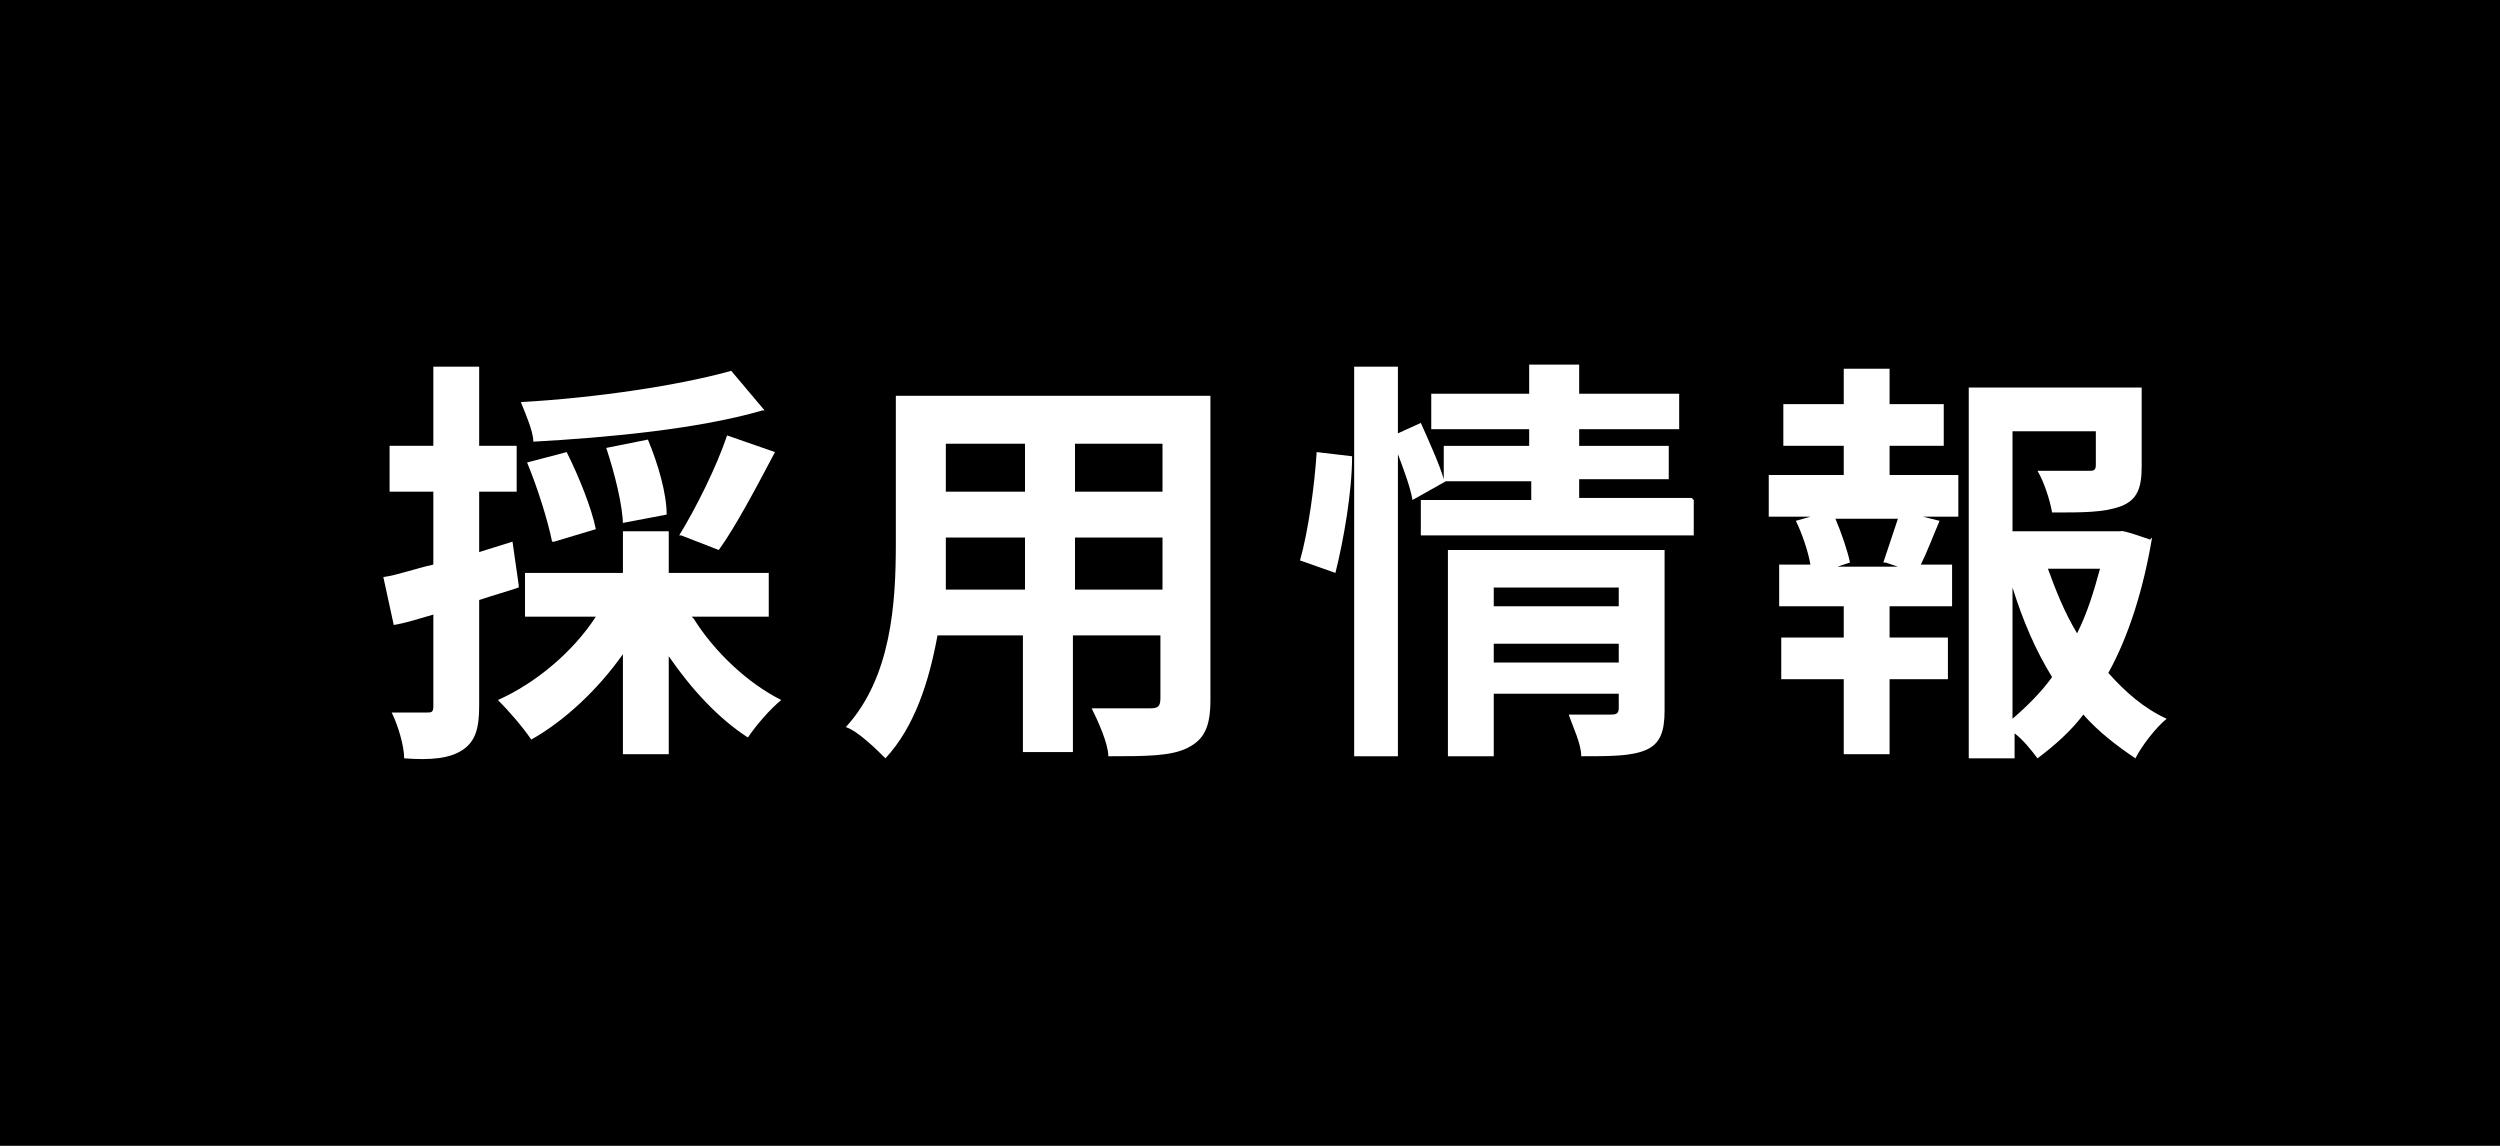<?xml version="1.0" encoding="UTF-8"?>
<svg xmlns="http://www.w3.org/2000/svg" width="120" height="55" version="1.1" viewBox="0 0 120 55">
  <g>
    <g id="_背景2" data-name="背景2">
      <g id="layer">
        <g id="_ベタ">
          <rect width="120" height="55"></rect>
        </g>
      </g>
    </g>
    <g id="_文字" data-name="文字">
      <g>
        <path d="M24.9,28.2c-.6.2-1.3.4-1.9.6v5.1c0,1.1-.2,1.7-.8,2.1-.6.4-1.5.5-2.8.4,0-.6-.3-1.6-.6-2.2.7,0,1.4,0,1.7,0,.2,0,.3,0,.3-.3v-4.4c-.7.2-1.3.4-1.9.5l-.5-2.3c.7-.1,1.5-.4,2.4-.6v-3.5h-2.1v-2.2h2.1v-3.8h2.2v3.8h1.8v2.2h-1.8v2.9l1.6-.5.3,2.1ZM33.3,29.7c1,1.6,2.6,3.1,4.2,3.9-.5.4-1.2,1.2-1.6,1.8-1.4-.9-2.7-2.3-3.8-3.9v4.7h-2.2v-4.8c-1.2,1.7-2.8,3.2-4.4,4.1-.4-.6-1.1-1.4-1.6-1.9,1.8-.8,3.6-2.3,4.7-4h-3.4v-2.1h4.7v-2h2.2v2h4.8v2.1h-3.7ZM36.6,19.7c-3.1.9-7.4,1.3-11,1.5,0-.5-.4-1.4-.6-1.9,3.6-.2,7.6-.8,10.1-1.5l1.6,1.9ZM26.5,26c-.2-1-.7-2.6-1.2-3.8l1.9-.5c.6,1.2,1.2,2.7,1.4,3.7l-2,.6ZM29.9,25.2c0-.9-.4-2.5-.8-3.7l2-.4c.5,1.2.9,2.6.9,3.6l-2.1.4ZM32.6,25.7c.8-1.3,1.8-3.3,2.3-4.8l2.3.8c-.9,1.7-1.9,3.6-2.7,4.7l-1.8-.7Z" fill="#fff"></path>
        <path d="M58.1,33.6c0,1.3-.3,1.9-1.1,2.3-.8.4-2,.4-3.8.4,0-.6-.5-1.7-.8-2.3,1.1,0,2.4,0,2.8,0s.5-.1.5-.5v-3h-4.2v5.6h-2.4v-5.6h-4.1c-.4,2.2-1.1,4.4-2.5,5.9-.4-.4-1.3-1.3-1.9-1.5,2.2-2.4,2.4-6,2.4-8.8v-7.1h15.1v14.5ZM49.2,28.3v-2.5h-3.8v.4c0,.6,0,1.4,0,2.1h3.8ZM45.4,21.3v2.3h3.8v-2.3h-3.8ZM55.8,21.3h-4.2v2.3h4.2v-2.3ZM55.8,28.3v-2.5h-4.2v2.5h4.2Z" fill="#fff"></path>
        <path d="M62.4,26.9c.4-1.4.7-3.6.8-5.2l1.7.2c0,1.7-.4,4-.8,5.6l-1.7-.6ZM81.3,24v1.7h-13.1v-1.7h5.3v-.9h-4.1,0c0,0-1.6.9-1.6.9-.1-.6-.4-1.4-.7-2.2v14.5h-2.1v-18.7h2.1v3.2l1.1-.5c.4.9.9,2,1.1,2.7v-1.6h4.1v-.8h-4.7v-1.7h4.7v-1.4h2.4v1.4h4.8v1.7h-4.8v.8h4.3v1.6h-4.3v.9h5.4ZM79.9,34.1c0,1-.2,1.6-.9,1.9-.7.3-1.7.3-3.1.3,0-.6-.4-1.4-.6-2,.8,0,1.8,0,2,0s.4,0,.4-.3v-.7h-6v3h-2.2v-9.9h10.4v7.6ZM71.7,28.2v.9h6v-.9h-6ZM77.7,31.8v-.9h-6v.9h6Z" fill="#fff"></path>
        <path d="M90.7,22.8h3.3v2h-1.7l.8.2c-.3.7-.6,1.5-.9,2.1h1.5v2h-3v1.5h2.8v2h-2.8v3.6h-2.2v-3.6h-3v-2h3v-1.5h-3.1v-2h1.5c-.1-.6-.4-1.5-.7-2.1l.7-.2h-2v-2h3.6v-1.4h-2.9v-2h2.9v-1.7h2.2v1.7h2.6v2h-2.6v1.4ZM90.4,27c.2-.6.5-1.5.7-2.1h-3c.3.7.6,1.6.7,2.1l-.6.2h2.9l-.6-.2ZM103.3,25.8c-.4,2.4-1.1,4.7-2.1,6.5.8.9,1.7,1.7,2.8,2.2-.5.4-1.2,1.3-1.5,1.9-.9-.6-1.8-1.3-2.5-2.1-.6.8-1.4,1.5-2.2,2.1-.3-.4-.7-.9-1.1-1.2v1.2h-2.2v-17.8h8.3v3.8c0,1-.2,1.6-1,1.9-.8.3-1.8.3-3.3.3-.1-.6-.4-1.5-.7-2,1,0,2.1,0,2.4,0,.3,0,.4,0,.4-.3v-1.6h-4v4.8h5.2c0-.1,1.4.4,1.4.4ZM96.6,34.5c.7-.6,1.4-1.3,1.9-2-.8-1.3-1.4-2.7-1.9-4.3v6.4ZM98.3,27.3c.4,1.1.8,2.1,1.4,3.1.5-1,.8-2,1.1-3.1h-2.5Z" fill="#fff"></path>
      </g>
    </g>
  </g>
</svg>
